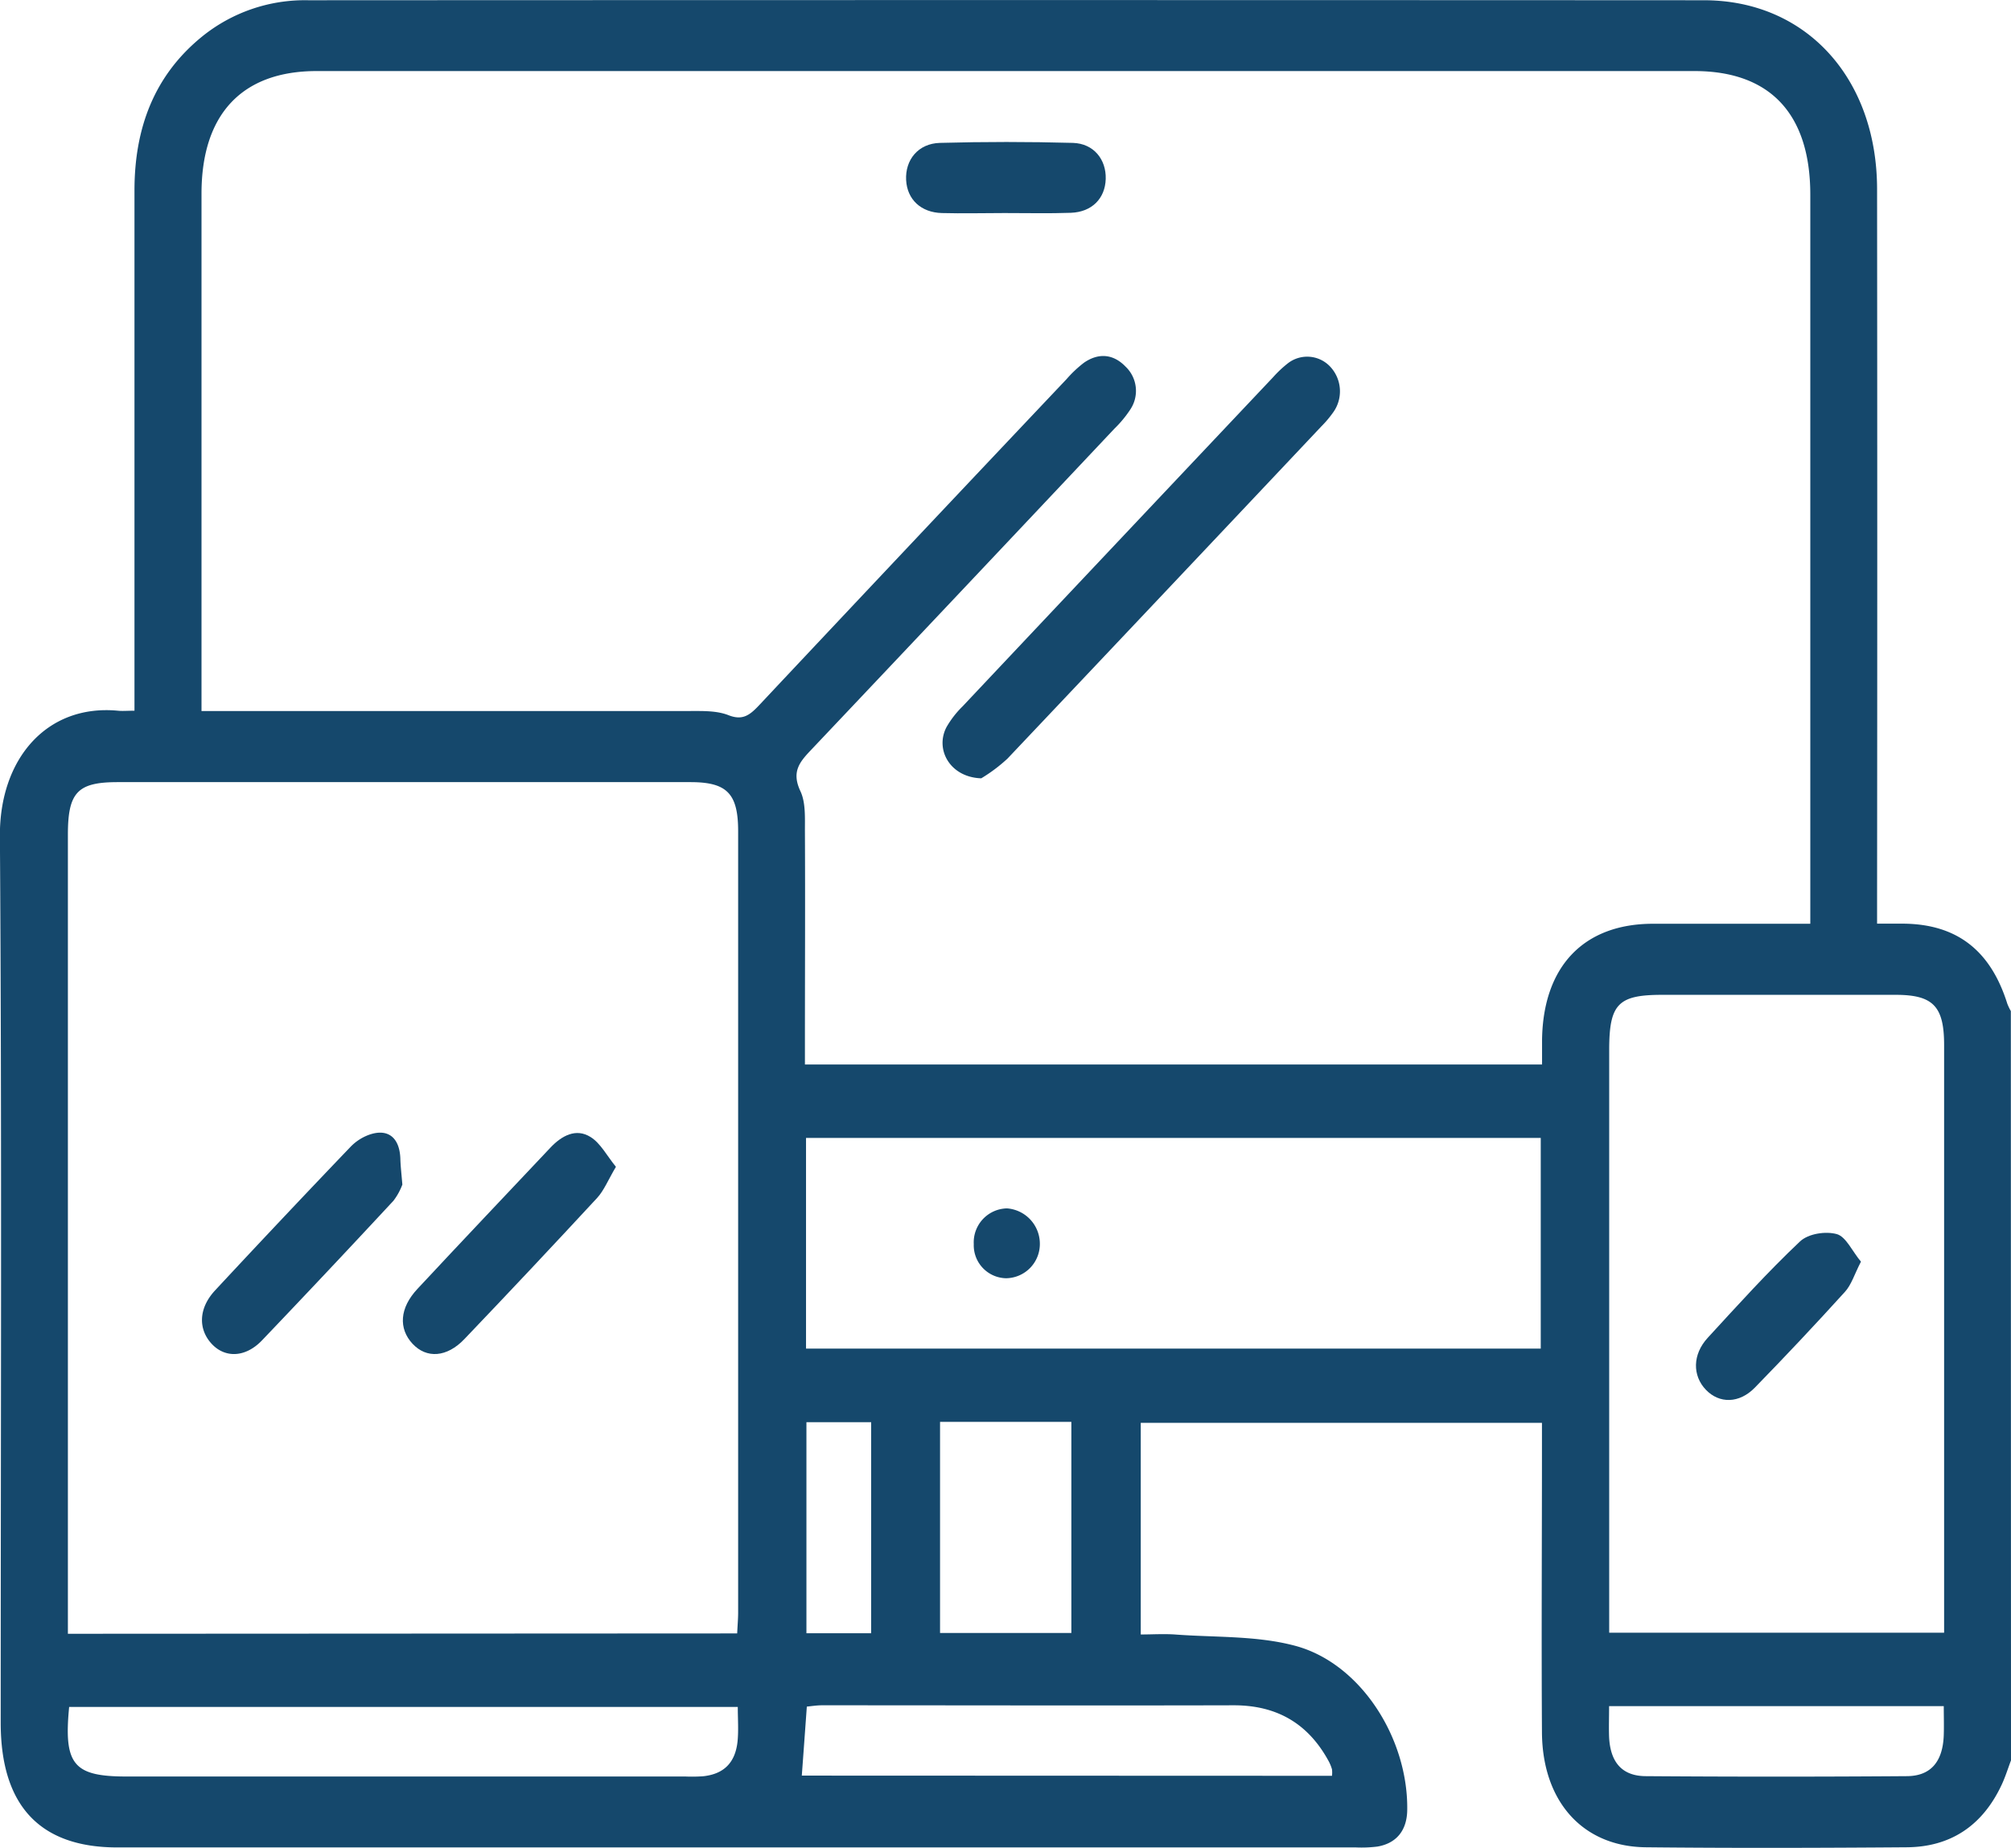 <svg id="computers" xmlns="http://www.w3.org/2000/svg" viewBox="0 0 400.19 367.67"><defs><style>.cls-1{fill:#15486c;}</style></defs><path class="cls-1" d="M452.86,421.93c-.62,1.64-1.14,3.34-1.89,4.92-3.86,8.21-10.28,12.3-18.81,12.37-17.31.13-34.63.18-52,0-12.51-.14-20.55-9.09-20.64-22.85-.12-18.76,0-37.53,0-56.3v-5.3H279.68v42.11c2.24,0,4.52-.15,6.78,0,8,.61,16.27.2,23.94,2.25,13,3.47,22.45,18.3,22.31,32.52,0,4.13-2.08,6.77-5.93,7.43a25.42,25.42,0,0,1-4.28.17H76c-15.41,0-23.19-8.33-23.19-24.8,0-58.79.24-117.58-.16-176.37-.11-15.48,9.38-26.34,23.5-25,.88.09,1.78,0,3.28,0V109.58c0-12.44,3.93-22.9,13.46-30.64a32.5,32.5,0,0,1,21.14-7.22q138.86-.07,277.72,0c20.4,0,34.43,15.59,34.46,37.56q.07,70.38,0,140.76v5.41c1.93,0,3.57,0,5.22,0,10.63.09,17.36,5.29,20.7,15.94a10.72,10.72,0,0,0,.7,1.45ZM92.77,213.14h5q46.1,0,92.18,0c2.58,0,5.35-.09,7.69.83,2.79,1.1,4.21,0,6-1.88q30.59-32.56,61.29-65a23.42,23.42,0,0,1,3.49-3.28c2.86-1.95,5.78-1.73,8.21.78a6.66,6.66,0,0,1,.9,8.66,22.38,22.38,0,0,1-3.09,3.71q-30.09,31.94-60.24,63.79c-2.36,2.48-4.1,4.42-2.24,8.36,1.08,2.3.87,5.4.89,8.14.07,13.94,0,27.87,0,41.81v4.41H359.54c0-1.8,0-3.42,0-5,.24-14.55,8.31-23,22.09-23q12.11,0,24.22,0h7.07v-5.12q0-70,0-139.93c0-16.09-8-24.61-23.05-24.61q-137.1,0-274.2,0c-14.83,0-22.89,8.58-22.9,24.35q0,49.07,0,98.12Zm106.6,183.53c.07-1.6.18-2.82.19-4q0-77.82,0-155.63c0-7.48-2.23-9.74-9.44-9.75h-114c-8,0-9.94,2-9.94,10.45v159Zm173.53-.14h66.65v-4q0-56.46,0-112.92c0-7.73-2.19-10-9.65-10H383.46c-8.81,0-10.56,1.82-10.56,11V396.53ZM213.07,340H359.28V298.08H213.07ZM199.49,411.3H66.43c-1.11,11.48.88,13.84,11.43,13.84H189.08a31.59,31.59,0,0,0,3.51-.05c4.14-.44,6.42-2.7,6.86-7C199.66,415.89,199.49,413.7,199.49,411.3ZM317.74,425a5.94,5.94,0,0,0,0-1.28,8.64,8.64,0,0,0-.6-1.51c-4.2-7.82-10.63-11.26-19-11.24-27.3.07-54.61,0-81.91,0-1,0-2,.16-3,.26-.34,4.7-.66,9.14-1,13.73Zm-78-70.42v42h26.13v-42Zm133.14,56.56c0,2.31-.07,4.22,0,6.12.23,5,2.54,7.78,7.28,7.81q25.95.19,51.91,0c4.87,0,7.23-2.93,7.41-8.18.06-1.87,0-3.75,0-5.75Zm-146.85-14.5v-42H213.15v42Z" transform="translate(-52.67 -71.67)"/><path class="cls-1" d="M247.94,226.53c-6.16-.19-9.25-5.67-6.93-10.16a19.08,19.08,0,0,1,3.19-4.13q30.9-32.79,61.83-65.53a22.77,22.77,0,0,1,2.91-2.74,6.27,6.27,0,0,1,8.53.75,7.18,7.18,0,0,1,.46,9.06,22,22,0,0,1-2.34,2.76q-31.18,33.06-62.43,66.07A31.65,31.65,0,0,1,247.94,226.53Z" transform="translate(-52.67 -71.67)"/><path class="cls-1" d="M252.54,114.06c-4.15,0-8.3.11-12.44,0s-6.9-2.68-7.11-6.56c-.21-4,2.38-7.29,6.74-7.4q13.22-.36,26.45,0c4.15.13,6.64,3.3,6.53,7.17s-2.73,6.59-6.94,6.74C261.37,114.17,257,114.05,252.54,114.06Z" transform="translate(-52.67 -71.67)"/><path class="cls-1" d="M175.24,303.83c-1.56,2.63-2.37,4.7-3.74,6.19q-13.11,14.16-26.42,28.09c-3.48,3.65-7.53,3.92-10.32.92s-2.61-7.09,1-10.93c8.76-9.4,17.61-18.72,26.43-28.07,2.28-2.42,5.12-3.94,8-2.13C172.18,299.13,173.45,301.64,175.24,303.83Z" transform="translate(-52.67 -71.67)"/><path class="cls-1" d="M132.74,307.36a12.25,12.25,0,0,1-1.78,3.23q-13,14-26.14,27.76c-3.26,3.42-7.32,3.59-10,.73s-2.73-7,.62-10.63q13.41-14.42,27-28.61a9.74,9.74,0,0,1,3.58-2.35c3.79-1.39,6.15.46,6.32,4.67C132.37,303.53,132.53,304.9,132.74,307.36Z" transform="translate(-52.67 -71.67)"/><path class="cls-1" d="M423,322.7c-1.3,2.52-1.9,4.6-3.18,6q-8.79,9.69-17.92,19.05c-3.12,3.21-7.1,3.23-9.77.43s-2.68-7,.37-10.32c6-6.53,11.95-13.12,18.36-19.17,1.65-1.57,5.14-2.1,7.37-1.46C420.05,317.77,421.31,320.7,423,322.7Z" transform="translate(-52.67 -71.67)"/><path class="cls-1" d="M252.88,326a6.56,6.56,0,0,1-6.43-6.79,6.76,6.76,0,0,1,6.61-7.11A7.06,7.06,0,0,1,259.6,319,6.81,6.81,0,0,1,252.88,326Z" transform="translate(-52.67 -71.67)"/></svg>